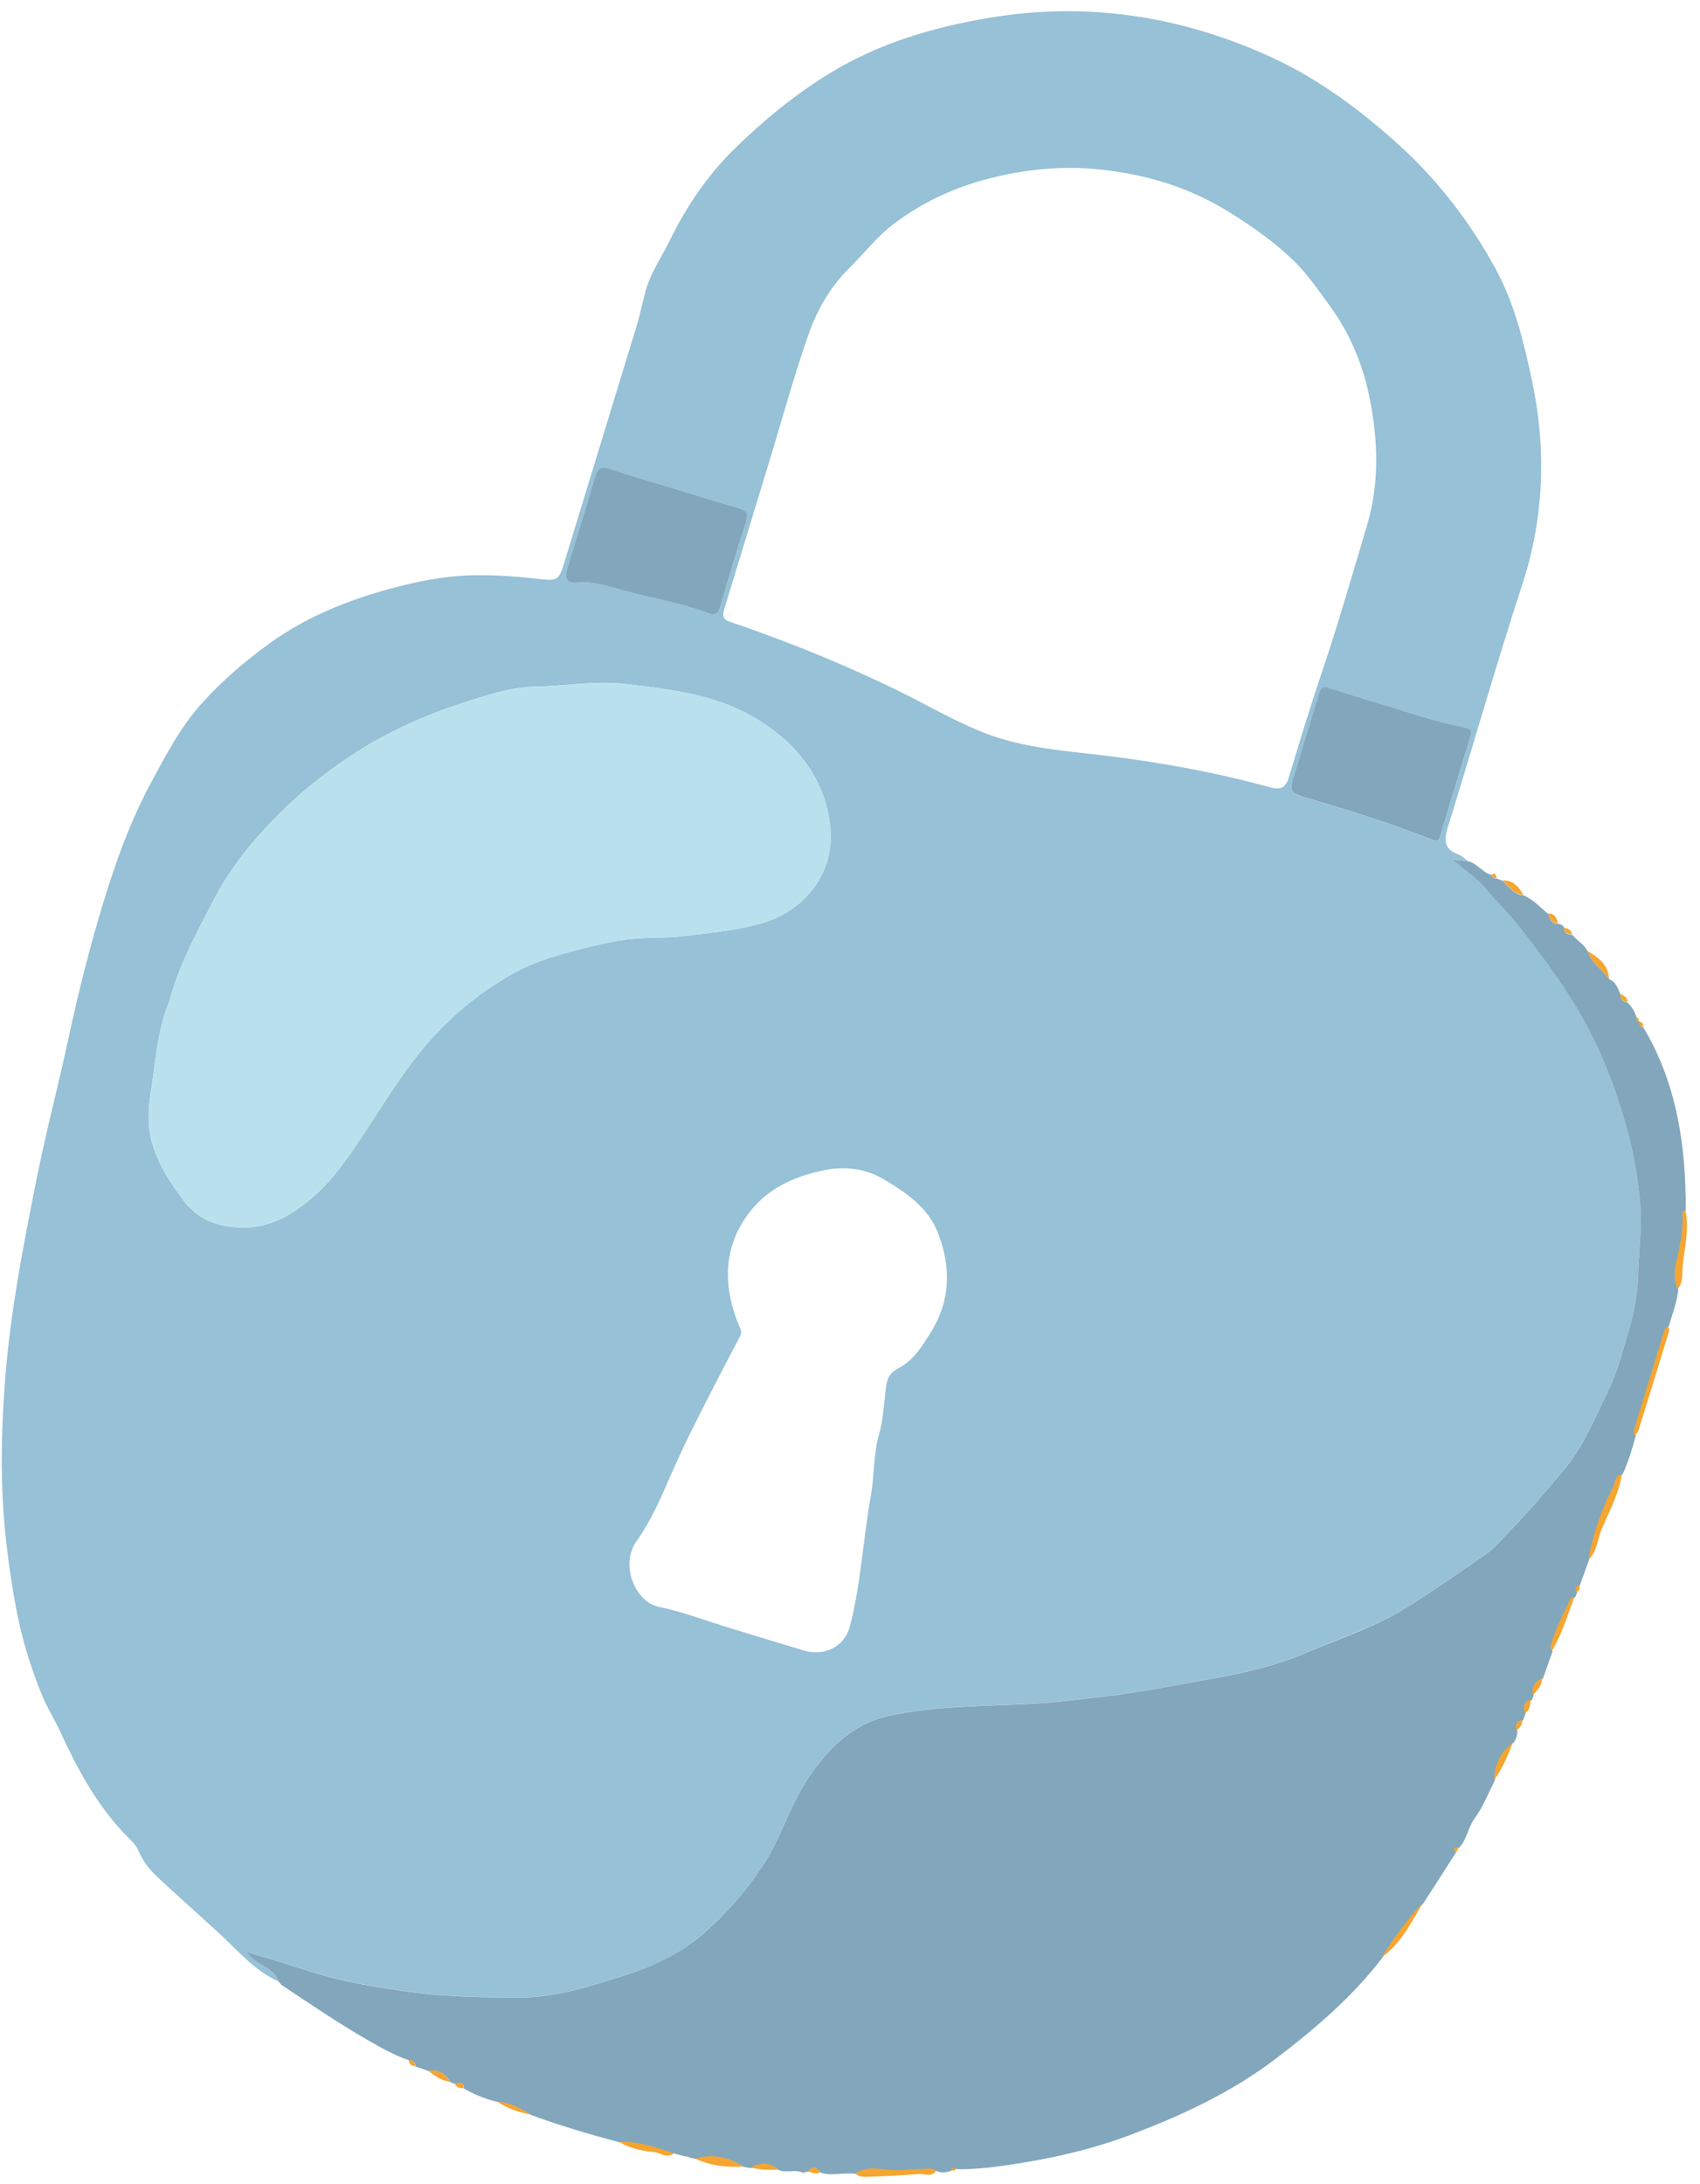 <?xml version="1.0" encoding="UTF-8"?> <svg xmlns="http://www.w3.org/2000/svg" width="116" height="149" viewBox="0 0 116 149" fill="none"> <path d="M19 135.17C17.31 134.42 16.16 132.98 14.84 131.78C13.56 130.61 12.26 129.46 10.99 128.28C10.37 127.71 9.81 127.12 9.47 126.3C9.24 125.75 8.7 125.33 8.28 124.87C6.46 122.87 5.21 120.53 4.09 118.09C3.72 117.28 3.23 116.53 2.89 115.7C2.08 113.73 1.46 111.7 1.08 109.61C0.62 107.08 0.28 104.52 0.17 101.94C0.05 99.17 0.16 96.4 0.39 93.63C0.77 89.13 1.64 84.73 2.52 80.32C3.16 77.14 3.99 74.01 4.67 70.84C5.43 67.31 6.32 63.82 7.42 60.39C8.19 58.01 9.08 55.67 10.27 53.46C11.31 51.53 12.32 49.58 13.81 47.94C15.21 46.39 16.78 45.05 18.48 43.83C20.94 42.07 23.71 40.96 26.56 40.18C28.49 39.65 30.5 39.25 32.56 39.24C34.02 39.23 35.45 39.34 36.88 39.51C38 39.64 38.14 39.55 38.47 38.49C40.11 33.12 41.76 27.74 43.4 22.37C43.66 21.53 43.83 20.67 44.06 19.83C44.4 18.6 45.16 17.52 45.72 16.37C46.85 14.05 48.32 11.92 50.13 10.14C52.11 8.2 54.27 6.43 56.68 4.96C60.05 2.92 63.73 1.84 67.54 1.21C74.1 0.12 80.42 1.06 86.5 3.79C89.69 5.22 92.46 7.23 95.06 9.53C97.93 12.06 100.25 15.02 102.07 18.37C103.33 20.69 103.95 23.24 104.5 25.8C105.53 30.54 105.39 35.22 103.87 39.89C102.1 45.31 100.54 50.8 98.85 56.25C98.57 57.15 98.39 57.87 99.49 58.28C99.74 58.37 99.94 58.58 100.16 58.74C99.89 58.71 99.61 58.68 99.12 58.63C99.94 59.35 100.69 59.79 101.27 60.49C102.02 61.38 102.87 62.19 103.6 63.12C105.41 65.4 107.13 67.73 108.47 70.33C109.54 72.4 110.32 74.56 110.96 76.8C111.46 78.55 111.76 80.29 111.92 82.09C112.05 83.57 111.85 85.03 111.8 86.49C111.75 87.89 111.58 89.26 111.19 90.59C110.76 92.04 110.4 93.51 109.73 94.88C108.82 96.74 108.05 98.67 106.7 100.28C105.53 101.68 104.36 103.08 103.07 104.38C102.51 104.94 102.01 105.6 101.37 106.03C99.5 107.3 97.67 108.63 95.72 109.8C93.61 111.07 91.28 111.79 89.07 112.76C87.12 113.61 84.98 114.1 82.85 114.48C80.33 114.93 77.83 115.45 75.29 115.73C73.66 115.91 72.02 116.14 70.39 116.22C67.22 116.38 64.05 116.36 60.91 116.98C58.11 117.53 56.37 119.38 54.94 121.62C53.81 123.39 53.24 125.44 52.07 127.23C50.9 129.01 49.52 130.59 47.95 131.94C46.42 133.26 44.53 134.17 42.58 134.76C40.24 135.48 37.91 136.27 35.4 136.26C33 136.25 30.6 136.23 28.22 135.91C25.83 135.59 23.46 135.2 21.15 134.47C19.78 134.03 18.39 133.63 16.78 133.13C17.19 133.57 17.44 133.78 17.76 133.96C18.26 134.26 18.79 134.56 19 135.17ZM52.34 31.98C51.38 35.12 50.43 38.25 49.47 41.39C49.34 41.83 49.19 42.23 49.83 42.43C50.82 42.75 51.8 43.12 52.78 43.48C55.59 44.52 58.34 45.7 61.04 47C63.09 47.99 65.05 49.17 67.18 50C69.81 51.03 72.59 51.21 75.34 51.54C79.17 52 82.95 52.69 86.66 53.71C87.35 53.9 87.72 53.77 87.94 53.04C88.66 50.67 89.37 48.3 90.17 45.95C91.3 42.61 92.27 39.22 93.28 35.84C94.14 32.97 94.03 30.03 93.46 27.16C93.01 24.9 92.12 22.75 90.73 20.85C89.94 19.77 89.18 18.65 88.21 17.72C86.89 16.46 85.42 15.43 83.86 14.46C80.98 12.68 77.9 11.8 74.58 11.52C72.15 11.32 69.75 11.59 67.41 12.2C65.1 12.8 62.95 13.79 61.02 15.25C59.84 16.14 58.95 17.3 57.92 18.32C56.63 19.6 55.75 21.16 55.17 22.81C54.11 25.84 53.28 28.93 52.34 31.98ZM11.53 68.39C10.73 70.25 10.62 72.44 10.28 74.58C10.1 75.72 10.06 76.93 10.41 78.07C10.85 79.54 11.67 80.79 12.61 82C13.69 83.39 15.2 83.75 16.71 83.74C18.62 83.73 20.27 82.66 21.62 81.43C22.81 80.34 23.76 78.95 24.67 77.59C25.84 75.84 26.93 74.03 28.21 72.35C30.13 69.83 32.44 67.81 35.22 66.3C36.21 65.76 37.27 65.4 38.35 65.09C39.78 64.69 41.21 64.31 42.69 64.1C43.98 63.92 45.29 64.02 46.57 63.87C48.29 63.66 50.04 63.5 51.71 63.06C53.36 62.63 54.81 61.72 55.77 60.22C56.78 58.65 56.88 56.92 56.44 55.16C55.71 52.26 53.74 50.24 51.28 48.84C48.66 47.35 45.65 47.01 42.66 46.66C40.6 46.42 38.58 46.8 36.55 46.84C34.89 46.87 33.2 47.43 31.58 47.95C28.83 48.84 26.21 50.04 23.79 51.66C22.08 52.8 20.48 54.09 19.05 55.52C17.32 57.25 15.74 59.15 14.59 61.38C13.45 63.6 12.22 65.77 11.53 68.39ZM49.76 111.05C51.47 111.57 53.18 112.1 54.9 112.61C56.27 113.01 57.64 112.31 57.99 110.96C58.75 108.04 58.89 105.02 59.42 102.06C59.67 100.68 59.59 99.27 59.97 97.91C60.27 96.86 60.32 95.74 60.45 94.67C60.54 93.91 60.79 93.61 61.36 93.31C62.38 92.76 62.99 91.73 63.55 90.83C64.86 88.72 64.91 86.4 63.99 84.08C63.31 82.35 61.8 81.34 60.34 80.47C59.21 79.79 57.83 79.52 56.34 79.81C54.43 80.18 52.67 80.94 51.46 82.32C49.39 84.67 49.22 87.5 50.41 90.39C50.51 90.64 50.66 90.85 50.5 91.16C49.46 93.13 48.43 95.11 47.43 97.1C46.85 98.25 46.3 99.43 45.78 100.61C45.1 102.16 44.44 103.73 43.45 105.11C42.26 106.77 43.37 109.29 44.93 109.61C46.57 109.95 48.15 110.56 49.76 111.05ZM94.61 48.15C93.5 47.81 92.4 47.47 91.29 47.14C90.03 46.76 90.21 46.68 89.81 47.96C89.33 49.51 88.86 51.07 88.39 52.62C87.95 54.07 87.94 54.08 89.45 54.53C92.24 55.36 95.02 56.21 97.73 57.3C98.16 57.47 98.2 57.28 98.28 57C98.96 54.76 99.64 52.52 100.33 50.28C100.44 49.92 100.38 49.73 99.97 49.65C98.14 49.29 96.39 48.68 94.61 48.15ZM45.96 33.32C44.51 32.88 43.05 32.47 41.62 31.98C40.97 31.76 40.76 31.96 40.59 32.56C39.99 34.62 39.35 36.67 38.72 38.73C38.49 39.5 38.66 39.83 39.43 39.75C40.54 39.64 41.56 40.02 42.56 40.29C44.47 40.8 46.43 41.12 48.28 41.82C48.79 42.01 49.01 41.86 49.16 41.35C49.72 39.42 50.3 37.5 50.92 35.58C51.11 34.99 50.9 34.81 50.38 34.66C48.9 34.23 47.43 33.77 45.96 33.32Z" fill="#96C1D6"></path> <path d="M19 135.17C18.79 134.56 18.26 134.26 17.76 133.97C17.44 133.79 17.19 133.58 16.78 133.14C18.4 133.63 19.78 134.04 21.15 134.48C23.46 135.22 25.83 135.6 28.22 135.92C30.6 136.24 33 136.26 35.4 136.27C37.91 136.28 40.25 135.49 42.58 134.77C44.52 134.17 46.41 133.27 47.95 131.95C49.52 130.6 50.9 129.02 52.07 127.24C53.24 125.46 53.81 123.41 54.94 121.63C56.37 119.39 58.11 117.54 60.91 116.99C64.05 116.37 67.22 116.39 70.39 116.23C72.02 116.15 73.66 115.92 75.29 115.74C77.83 115.45 80.34 114.94 82.85 114.49C84.98 114.11 87.11 113.62 89.07 112.77C91.29 111.81 93.61 111.09 95.72 109.81C97.67 108.64 99.5 107.31 101.37 106.04C102.01 105.6 102.51 104.95 103.07 104.39C104.36 103.09 105.52 101.69 106.7 100.29C108.05 98.68 108.82 96.75 109.73 94.89C110.4 93.52 110.76 92.05 111.19 90.6C111.58 89.27 111.76 87.9 111.8 86.5C111.85 85.03 112.05 83.58 111.92 82.1C111.76 80.3 111.46 78.56 110.96 76.81C110.32 74.56 109.54 72.41 108.47 70.34C107.13 67.74 105.4 65.41 103.6 63.13C102.87 62.21 102.01 61.39 101.27 60.5C100.69 59.81 99.94 59.37 99.12 58.64C99.62 58.69 99.89 58.72 100.16 58.75C100.81 58.89 101.16 59.55 101.8 59.69C101.83 59.89 101.98 59.93 102.15 59.94C102.28 59.99 102.41 60.04 102.54 60.09C102.96 60.5 103.3 61.03 103.96 61.08C104.63 61.36 105.1 61.91 105.65 62.35C105.77 62.67 105.84 63.04 106.31 63.01C106.48 63.07 106.68 63.1 106.74 63.32C106.71 63.73 107.05 63.71 107.3 63.79C107.63 64.18 108.11 64.43 108.34 64.91C108.62 65.71 109.34 66.16 109.82 66.81C110.29 66.99 110.39 67.45 110.58 67.84C110.54 68.21 110.78 68.32 111.07 68.4C111.34 68.68 111.55 69.01 111.67 69.39C111.64 69.55 111.73 69.64 111.86 69.69L111.88 69.72C111.84 69.93 111.94 70.05 112.14 70.1C114.44 73.95 115.04 78.2 115.03 82.58C114.89 82.64 114.82 82.75 114.83 82.9C114.9 83.84 114.72 84.73 114.51 85.65C114.34 86.39 114.12 87.19 114.52 87.95C114.44 88.84 114.1 89.66 113.86 90.51C113.68 90.57 113.62 90.72 113.58 90.88C112.92 93.05 112.25 95.23 111.59 97.4C111.53 97.58 111.47 97.77 111.62 97.94C111.37 98.84 111.11 99.74 110.71 100.59C110.19 100.65 110.27 101.17 110.11 101.47C109.28 103.03 108.73 104.7 108.42 106.44C108.21 107.02 108 107.6 107.79 108.18C107.55 108.26 107.49 108.41 107.62 108.63C107.58 108.73 107.54 108.84 107.5 108.94C107.4 108.98 107.25 108.99 107.22 109.06C106.74 110.05 106.24 111.04 105.91 112.1C105.85 112.28 105.79 112.47 105.95 112.63C105.73 113.25 105.51 113.87 105.29 114.49C104.81 114.74 104.53 115.1 104.65 115.68C104.61 115.78 104.56 115.88 104.52 115.98C103.95 116.08 104.03 116.49 104.1 116.89C104.04 117.05 103.99 117.2 103.93 117.36C103.42 117.41 103.45 117.74 103.54 118.1C103.52 118.39 103.46 118.65 103.28 118.89C102.46 119.54 102.01 120.37 102.01 121.44C101.55 122.33 101.19 123.28 100.61 124.07C100.15 124.7 100.1 125.51 99.55 126.06C99.29 126.03 99.16 126.09 99.36 126.36C98.62 127.51 97.88 128.67 97.14 129.82C96.07 130.96 95.15 132.22 94.33 133.55C92.29 136.21 89.77 138.37 87.11 140.4C84.05 142.74 80.61 144.33 77.05 145.67C74.17 146.75 71.16 147.38 68.11 147.79C67.17 147.92 66.24 147.99 65.3 147.98C65.14 147.92 65 147.9 64.91 148.09C64.59 148.21 64.26 148.24 63.93 148.12C63.58 147.88 63.2 147.99 62.82 148C62.05 148.02 61.27 148.13 60.51 148.03C59.76 147.93 59.07 147.88 58.4 148.3C57.6 148.18 56.79 148.47 56 148.22C55.74 147.92 55.48 147.71 55.17 148.16L55.11 148.17L55.05 148.15C54.97 148.18 54.88 148.2 54.8 148.23C54.26 147.96 53.66 148.27 53.12 148.03C52.53 147.52 51.9 147.54 51.25 147.91C51.09 147.88 50.92 147.85 50.76 147.83C49.74 147.19 48.65 146.93 47.47 147.29C47.31 147.25 47.15 147.21 46.99 147.17C46.96 147.08 46.9 147.07 46.83 147.13C46.56 147.06 46.3 146.99 46.03 146.92C44.8 146.55 43.6 146.08 42.28 146.15C40.26 145.61 38.25 145.02 36.28 144.3C35.56 143.86 34.84 143.44 33.97 143.4C33.16 143.2 32.38 142.9 31.66 142.48C31.63 142.05 31.38 142.03 31.06 142.17C30.96 142.13 30.85 142.09 30.75 142.05C30.4 141.49 29.95 141.16 29.25 141.29C28.94 141.18 28.63 141.07 28.32 140.96C28.37 140.61 28.11 140.59 27.88 140.54C26.87 140.2 25.95 139.66 25.04 139.14C23.05 138 21.16 136.7 19.24 135.43C19.13 135.35 19.07 135.25 19 135.17Z" fill="#82A6BB"></path> <path d="M108.38 106.42C108.69 104.68 109.24 103.01 110.07 101.45C110.23 101.15 110.15 100.64 110.67 100.57C110.47 101.9 109.82 103.06 109.31 104.27C109 104.99 108.99 105.84 108.38 106.42Z" fill="#F5A530"></path> <path d="M58.36 148.27C59.02 147.85 59.72 147.9 60.47 148C61.23 148.1 62.01 148 62.78 147.97C63.16 147.96 63.54 147.84 63.89 148.09C63.56 148.55 63.08 148.28 62.68 148.31C61.5 148.41 60.31 148.46 59.13 148.5C58.87 148.5 58.57 148.5 58.36 148.27Z" fill="#F5A530"></path> <path d="M111.57 97.92C111.42 97.75 111.49 97.56 111.54 97.38C112.2 95.21 112.87 93.03 113.53 90.86C113.58 90.7 113.64 90.55 113.81 90.49C113.96 90.67 113.87 90.86 113.82 91.03C113.15 93.22 112.48 95.42 111.79 97.61C111.76 97.72 111.65 97.81 111.57 97.92Z" fill="#F5A530"></path> <path d="M114.49 87.92C114.1 87.16 114.31 86.35 114.48 85.62C114.69 84.7 114.86 83.81 114.8 82.87C114.79 82.72 114.86 82.61 115 82.55C115.3 83.89 114.91 85.19 114.81 86.51C114.77 86.99 114.84 87.51 114.49 87.92Z" fill="#F5A530"></path> <path d="M94.28 133.53C95.1 132.19 96.02 130.94 97.09 129.8C96.31 131.15 95.6 132.57 94.28 133.53Z" fill="#F5A530"></path> <path d="M47.44 147.26C48.63 146.9 49.71 147.16 50.73 147.8C49.59 147.87 48.49 147.75 47.44 147.26Z" fill="#F5A530"></path> <path d="M42.26 146.12C43.58 146.05 44.78 146.52 46.01 146.89C45.5 147.28 45.04 146.85 44.56 146.8C43.75 146.72 42.96 146.56 42.26 146.12Z" fill="#F5A530"></path> <path d="M105.9 112.61C105.74 112.44 105.81 112.26 105.86 112.08C106.19 111.02 106.69 110.04 107.17 109.04C107.2 108.97 107.35 108.96 107.45 108.92C106.96 110.16 106.6 111.46 105.9 112.61Z" fill="#F5A530"></path> <path d="M109.8 66.78C109.32 66.14 108.6 65.68 108.32 64.88C109.09 65.31 109.73 65.82 109.8 66.78Z" fill="#F5A530"></path> <path d="M101.96 121.42C101.96 120.36 102.41 119.52 103.23 118.87C102.89 119.76 102.53 120.64 101.96 121.42Z" fill="#F5A530"></path> <path d="M103.95 61.05C103.28 61 102.95 60.47 102.53 60.06C103.25 60.03 103.63 60.5 103.95 61.05Z" fill="#F5A530"></path> <path d="M51.22 147.88C51.87 147.5 52.49 147.48 53.09 148C52.46 148.07 51.84 147.99 51.22 147.88Z" fill="#F5A530"></path> <path d="M33.95 143.38C34.82 143.42 35.55 143.84 36.26 144.28C35.45 144.09 34.65 143.87 33.95 143.38Z" fill="#F5A530"></path> <path d="M29.23 141.27C29.92 141.14 30.38 141.48 30.73 142.03C30.15 141.94 29.67 141.64 29.23 141.27Z" fill="#F5A530"></path> <path d="M104.59 115.66C104.47 115.08 104.75 114.72 105.23 114.47C105.23 114.98 104.89 115.31 104.59 115.66Z" fill="#F5A530"></path> <path d="M104.04 116.87C103.97 116.47 103.89 116.07 104.46 115.96C104.38 116.3 104.43 116.69 104.04 116.87Z" fill="#F5A530"></path> <path d="M106.3 62.98C105.83 63.01 105.76 62.64 105.64 62.32C106.09 62.31 106.23 62.61 106.3 62.98Z" fill="#F5A530"></path> <path d="M55.14 148.12C55.45 147.67 55.72 147.89 55.97 148.18C55.67 148.37 55.41 148.22 55.14 148.12Z" fill="#F5A530"></path> <path d="M103.49 118.09C103.4 117.73 103.37 117.4 103.88 117.35C103.92 117.68 103.64 117.85 103.49 118.09Z" fill="#F5A530"></path> <path d="M31.04 142.15C31.36 142.01 31.61 142.02 31.64 142.46C31.38 142.46 31.15 142.42 31.04 142.15Z" fill="#F5A530"></path> <path d="M107.28 63.76C107.04 63.67 106.69 63.7 106.72 63.29C107 63.34 107.23 63.45 107.28 63.76Z" fill="#F5A530"></path> <path d="M107.57 108.61C107.44 108.39 107.5 108.24 107.74 108.16C107.83 108.36 107.79 108.52 107.57 108.61Z" fill="#F5A530"></path> <path d="M111.05 68.37C110.76 68.29 110.52 68.18 110.56 67.81C110.83 67.91 111.04 68.05 111.05 68.37Z" fill="#F5A530"></path> <path d="M27.86 140.52C28.1 140.56 28.35 140.59 28.3 140.94C28 140.96 27.94 140.72 27.86 140.52Z" fill="#F5A530"></path> <path d="M112.11 70.07C111.91 70.02 111.81 69.9 111.85 69.69C112.08 69.72 112.15 69.86 112.11 70.07Z" fill="#F5A530"></path> <path d="M99.31 126.33C99.1 126.06 99.23 126.01 99.5 126.03C99.5 126.18 99.45 126.29 99.31 126.33Z" fill="#F5A530"></path> <path d="M102.14 59.91C101.97 59.91 101.82 59.86 101.79 59.66C102.09 59.49 102.07 59.77 102.14 59.91Z" fill="#F5A530"></path> <path d="M111.84 69.66C111.71 69.6 111.61 69.52 111.65 69.36C111.76 69.43 111.85 69.52 111.84 69.66Z" fill="#F5A530"></path> <path d="M64.86 148.06C64.95 147.87 65.09 147.89 65.25 147.95C65.15 148.1 65.01 148.1 64.86 148.06Z" fill="#F5A530"></path> <path d="M54.76 148.2C54.84 148.17 54.93 148.15 55.01 148.12C54.95 148.2 54.87 148.24 54.76 148.2Z" fill="#F5A530"></path> <path d="M46.8 147.11C46.87 147.05 46.92 147.06 46.96 147.15C46.91 147.13 46.85 147.12 46.8 147.11Z" fill="#F5A530"></path> <path d="M11.53 68.39C12.22 65.77 13.45 63.6 14.6 61.38C15.75 59.16 17.33 57.25 19.06 55.52C20.49 54.09 22.1 52.8 23.8 51.66C26.22 50.04 28.84 48.84 31.59 47.95C33.2 47.43 34.89 46.88 36.56 46.84C38.59 46.8 40.61 46.42 42.67 46.66C45.66 47 48.67 47.35 51.29 48.84C53.75 50.24 55.72 52.26 56.45 55.16C56.89 56.92 56.79 58.65 55.78 60.22C54.82 61.71 53.37 62.63 51.72 63.06C50.05 63.5 48.3 63.66 46.58 63.87C45.3 64.03 43.99 63.92 42.7 64.1C41.22 64.31 39.79 64.68 38.36 65.09C37.28 65.39 36.22 65.76 35.23 66.3C32.46 67.81 30.15 69.84 28.22 72.35C26.93 74.03 25.85 75.84 24.68 77.59C23.77 78.95 22.82 80.34 21.63 81.43C20.28 82.67 18.63 83.73 16.72 83.74C15.2 83.75 13.7 83.39 12.62 82C11.67 80.79 10.86 79.53 10.42 78.07C10.08 76.93 10.11 75.72 10.29 74.58C10.62 72.44 10.73 70.24 11.53 68.39Z" fill="#B9E1ED"></path> <path d="M94.61 48.15C96.39 48.68 98.15 49.29 99.97 49.64C100.39 49.72 100.45 49.91 100.33 50.27C99.64 52.51 98.96 54.75 98.28 56.99C98.2 57.27 98.16 57.46 97.73 57.29C95.03 56.21 92.24 55.35 89.45 54.52C87.94 54.07 87.94 54.06 88.39 52.61C88.86 51.06 89.33 49.5 89.81 47.95C90.21 46.67 90.03 46.75 91.29 47.13C92.4 47.47 93.5 47.81 94.61 48.15Z" fill="#82A6BB"></path> <path d="M45.96 33.32C47.43 33.77 48.9 34.23 50.38 34.66C50.9 34.81 51.11 34.99 50.92 35.58C50.3 37.49 49.72 39.42 49.16 41.35C49.01 41.86 48.79 42.02 48.28 41.82C46.43 41.12 44.46 40.8 42.56 40.29C41.56 40.02 40.54 39.64 39.43 39.75C38.66 39.83 38.49 39.49 38.72 38.73C39.34 36.68 39.99 34.63 40.59 32.56C40.76 31.96 40.98 31.76 41.62 31.98C43.05 32.47 44.51 32.88 45.96 33.32Z" fill="#82A6BB"></path> </svg> 